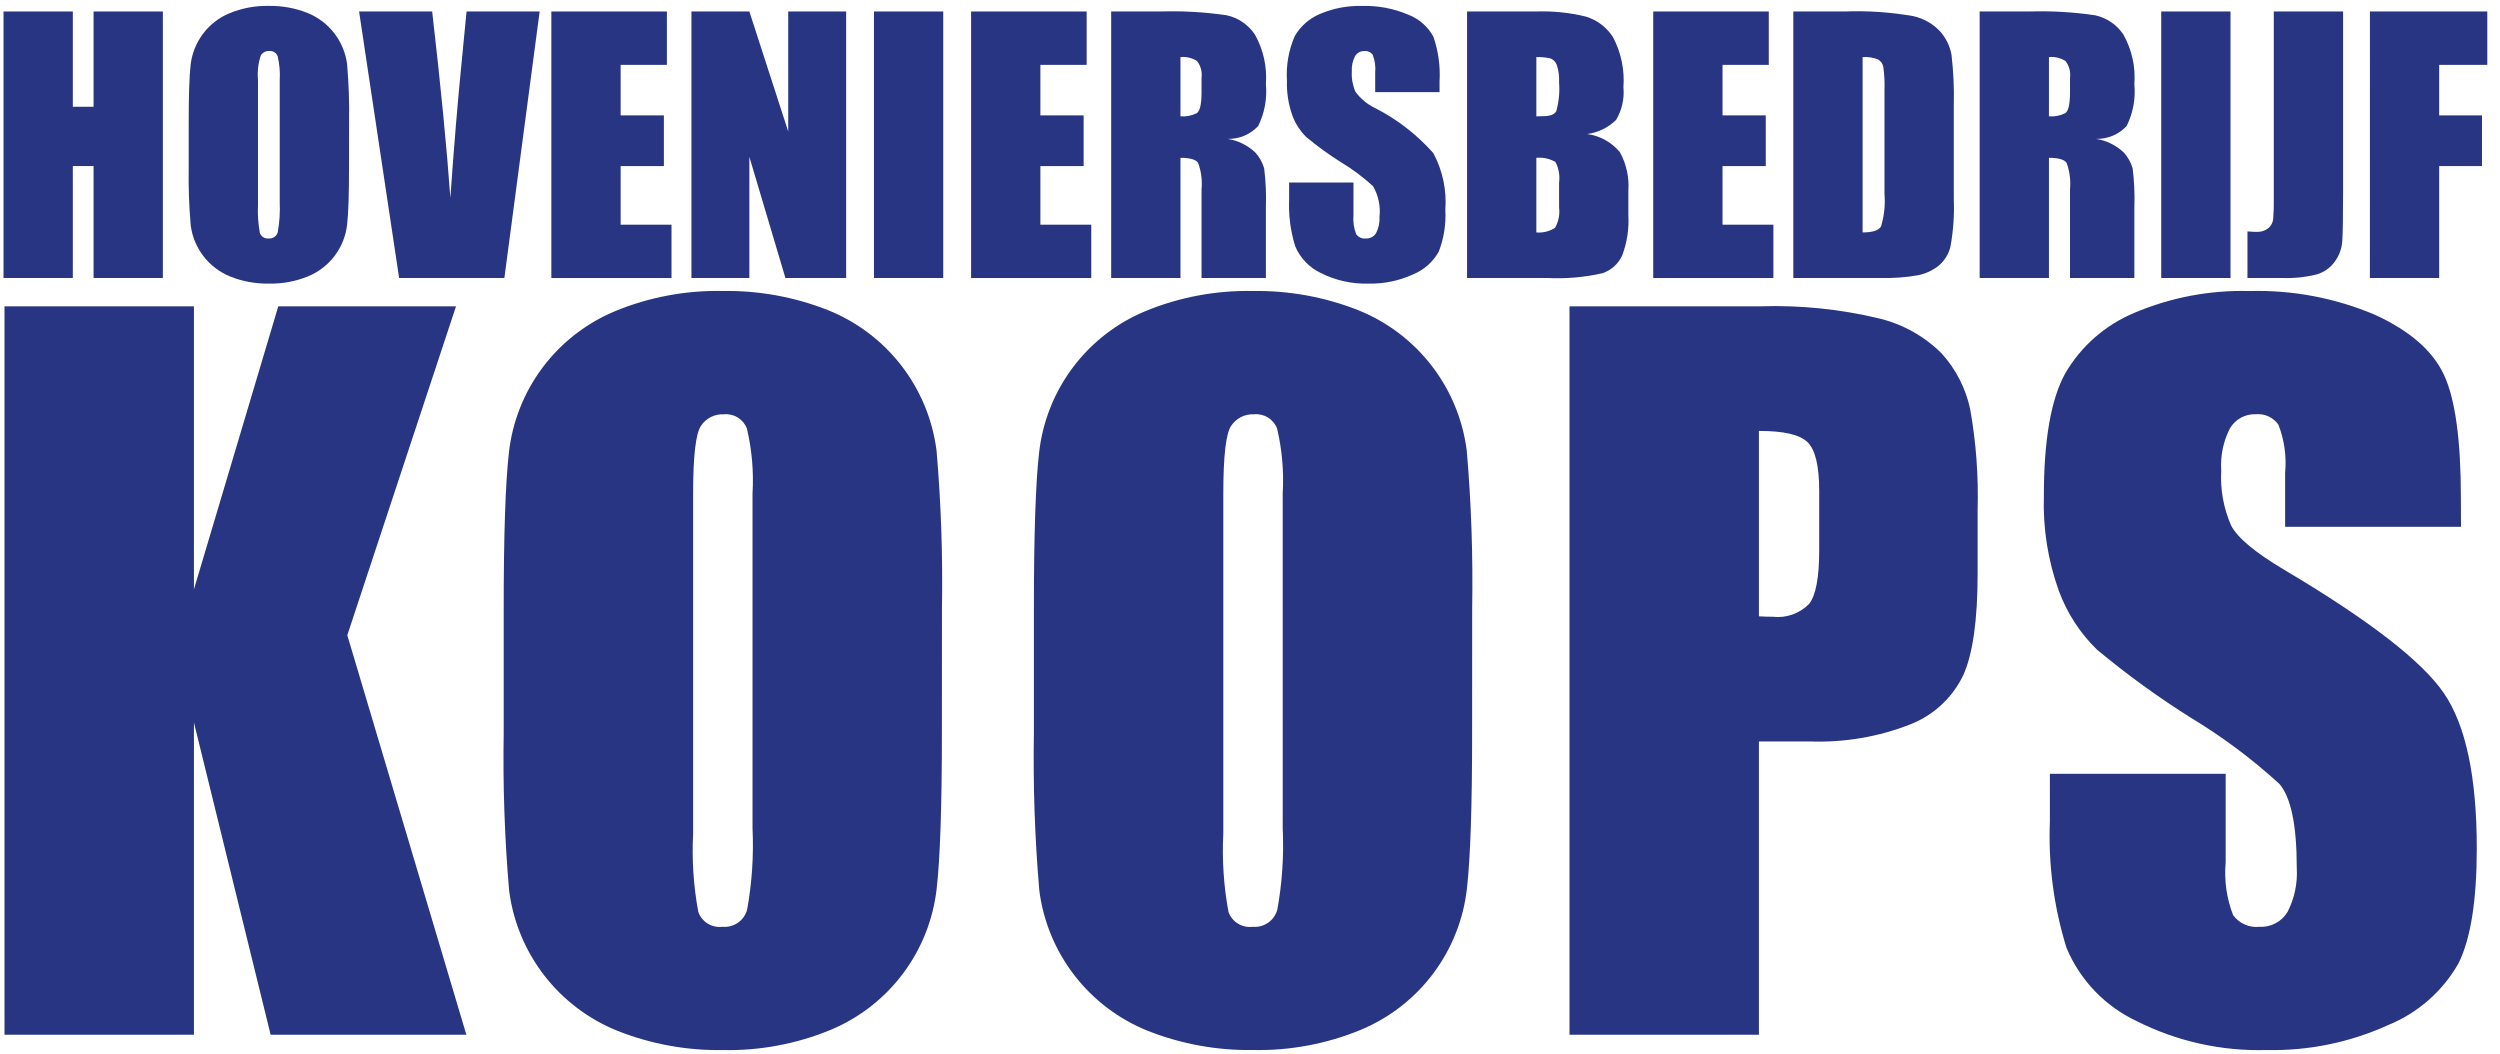 <svg width="185" height="78" viewBox="0 0 185 78" fill="none" xmlns="http://www.w3.org/2000/svg">
<path d="M12.052 0.85V20.571H6.924V12.288H5.389V20.571H0.261V0.85H5.389V7.9H6.924V0.85H12.052Z" fill="#283583"/>
<path d="M25.829 12.4C25.829 14.381 25.782 15.784 25.688 16.608C25.596 17.445 25.281 18.241 24.777 18.915C24.272 19.588 23.597 20.115 22.82 20.439C21.894 20.822 20.898 21.008 19.896 20.987C18.923 21.003 17.957 20.827 17.052 20.469C16.267 20.155 15.58 19.636 15.063 18.967C14.546 18.298 14.217 17.502 14.111 16.663C13.989 15.245 13.94 13.823 13.964 12.4V9.024C13.964 7.042 14.011 5.639 14.104 4.815C14.196 3.978 14.511 3.182 15.016 2.508C15.52 1.834 16.196 1.308 16.973 0.984C17.9 0.601 18.897 0.414 19.9 0.436C20.873 0.421 21.84 0.597 22.745 0.954C23.53 1.268 24.217 1.787 24.734 2.456C25.252 3.126 25.581 3.921 25.687 4.76C25.808 6.178 25.857 7.601 25.833 9.024L25.829 12.4ZM20.7 5.917C20.735 5.326 20.683 4.733 20.547 4.157C20.499 4.033 20.412 3.929 20.298 3.86C20.185 3.79 20.052 3.76 19.92 3.774C19.799 3.768 19.68 3.794 19.572 3.848C19.464 3.902 19.372 3.984 19.305 4.084C19.105 4.673 19.033 5.298 19.092 5.917V15.126C19.055 15.836 19.102 16.547 19.232 17.246C19.279 17.377 19.369 17.488 19.487 17.56C19.606 17.633 19.745 17.663 19.883 17.646C20.031 17.66 20.18 17.622 20.303 17.537C20.425 17.452 20.514 17.327 20.553 17.183C20.685 16.458 20.735 15.72 20.7 14.983V5.917Z" fill="#283583"/>
<path d="M39.934 0.85L37.324 20.571H29.535L26.572 0.85H31.98C32.608 6.283 33.057 10.88 33.326 14.639C33.593 10.839 33.874 7.465 34.169 4.517L34.526 0.85H39.934Z" fill="#283583"/>
<path d="M40.8 0.85H49.35V4.8H45.927V8.539H49.127V12.291H45.927V16.627H49.691V20.574H40.8V0.85Z" fill="#283583"/>
<path d="M62.615 0.85V20.571H58.121L55.453 11.606V20.571H51.166V0.85H55.453L58.328 9.73V0.85H62.615Z" fill="#283583"/>
<path d="M69.8 0.85V20.571H64.674V0.85H69.8Z" fill="#283583"/>
<path d="M71.861 0.85H80.412V4.8H76.989V8.539H80.189V12.291H76.989V16.627H80.753V20.574H71.861V0.85Z" fill="#283583"/>
<path d="M82.227 0.85H85.856C87.499 0.798 89.144 0.892 90.771 1.13C91.629 1.317 92.38 1.83 92.866 2.561C93.492 3.679 93.774 4.957 93.676 6.234C93.777 7.298 93.579 8.37 93.104 9.328C92.816 9.635 92.467 9.879 92.079 10.043C91.69 10.206 91.272 10.286 90.851 10.278C91.619 10.401 92.332 10.754 92.897 11.289C93.198 11.623 93.42 12.021 93.548 12.452C93.668 13.42 93.711 14.396 93.676 15.37V20.57H88.914V14.018C88.976 13.354 88.891 12.684 88.664 12.056C88.498 11.805 88.061 11.679 87.354 11.679V20.571H82.227V0.85ZM87.354 4.224V8.609C87.772 8.644 88.192 8.562 88.566 8.372C88.798 8.214 88.914 7.7 88.914 6.831V5.747C88.943 5.53 88.928 5.309 88.87 5.098C88.813 4.886 88.714 4.689 88.579 4.516C88.215 4.283 87.784 4.18 87.354 4.224Z" fill="#283583"/>
<path d="M106.528 6.819H101.765V5.357C101.805 4.915 101.743 4.471 101.583 4.057C101.515 3.961 101.422 3.885 101.315 3.837C101.208 3.788 101.09 3.767 100.973 3.778C100.833 3.772 100.694 3.804 100.571 3.87C100.448 3.937 100.345 4.036 100.273 4.156C100.091 4.509 100.009 4.905 100.035 5.301C100.006 5.811 100.098 6.32 100.302 6.788C100.679 7.303 101.177 7.717 101.751 7.994C103.386 8.826 104.849 9.957 106.065 11.33C106.757 12.616 107.065 14.074 106.954 15.53C107.015 16.589 106.847 17.648 106.461 18.636C106.033 19.393 105.361 19.983 104.555 20.311C103.524 20.781 102.4 21.012 101.266 20.987C100.048 21.022 98.841 20.755 97.751 20.208C96.891 19.806 96.212 19.098 95.845 18.222C95.501 17.115 95.349 15.957 95.395 14.799V13.506H100.157V15.906C100.113 16.39 100.182 16.878 100.357 17.332C100.438 17.443 100.546 17.531 100.671 17.587C100.796 17.642 100.934 17.664 101.07 17.649C101.221 17.657 101.372 17.625 101.506 17.554C101.64 17.484 101.753 17.378 101.831 17.249C102.021 16.881 102.108 16.468 102.081 16.055C102.172 15.264 102.005 14.465 101.605 13.777C100.867 13.102 100.063 12.503 99.205 11.987C98.321 11.431 97.474 10.816 96.671 10.147C96.215 9.702 95.864 9.161 95.642 8.564C95.345 7.736 95.206 6.86 95.234 5.981C95.162 4.847 95.36 3.711 95.812 2.668C96.24 1.933 96.898 1.357 97.683 1.03C98.668 0.611 99.732 0.41 100.801 0.439C101.969 0.407 103.131 0.627 104.206 1.084C105.001 1.387 105.662 1.964 106.069 2.711C106.439 3.781 106.594 4.912 106.526 6.042L106.528 6.819Z" fill="#283583"/>
<path d="M108.562 0.85H113.678C114.913 0.807 116.149 0.934 117.35 1.227C118.183 1.479 118.898 2.021 119.366 2.755C119.964 3.894 120.231 5.179 120.134 6.462C120.213 7.302 120.023 8.146 119.592 8.872C119.011 9.442 118.261 9.809 117.454 9.919C118.397 10.046 119.257 10.522 119.866 11.253C120.349 12.124 120.569 13.117 120.499 14.111V15.94C120.555 16.948 120.399 17.957 120.042 18.901C119.903 19.209 119.702 19.484 119.451 19.71C119.201 19.937 118.907 20.109 118.587 20.217C117.246 20.523 115.868 20.642 114.494 20.571H108.562V0.85ZM113.69 4.224V8.609C113.909 8.601 114.08 8.597 114.202 8.597C114.705 8.597 115.026 8.473 115.164 8.226C115.358 7.535 115.428 6.815 115.371 6.1C115.398 5.66 115.34 5.218 115.2 4.8C115.162 4.696 115.103 4.601 115.026 4.52C114.95 4.439 114.858 4.375 114.756 4.331C114.407 4.247 114.049 4.211 113.69 4.224ZM113.69 11.679V17.2C114.176 17.244 114.662 17.124 115.072 16.859C115.334 16.405 115.439 15.878 115.372 15.359V13.519C115.442 12.992 115.348 12.457 115.104 11.985C114.675 11.74 114.182 11.633 113.69 11.679Z" fill="#283583"/>
<path d="M122.339 0.85H130.89V4.8H127.467V8.539H130.667V12.291H127.467V16.627H131.231V20.574H122.339V0.85Z" fill="#283583"/>
<path d="M132.705 0.85H136.541C138.223 0.786 139.908 0.901 141.566 1.191C142.328 1.355 143.023 1.746 143.558 2.312C143.997 2.801 144.292 3.402 144.41 4.048C144.557 5.295 144.614 6.55 144.581 7.805V14.712C144.63 15.901 144.546 17.092 144.331 18.263C144.196 18.81 143.891 19.3 143.46 19.663C143.012 20.017 142.485 20.259 141.925 20.37C141.016 20.528 140.094 20.595 139.172 20.57H132.705V0.85ZM137.833 4.224V17.2C138.571 17.2 139.026 17.052 139.197 16.755C139.433 15.972 139.52 15.152 139.453 14.337V6.673C139.473 6.099 139.444 5.524 139.367 4.955C139.346 4.84 139.3 4.731 139.233 4.636C139.166 4.54 139.079 4.46 138.978 4.401C138.615 4.254 138.223 4.194 137.833 4.224Z" fill="#283583"/>
<path d="M146.494 0.85H150.124C151.768 0.798 153.412 0.892 155.039 1.13C155.896 1.318 156.648 1.831 157.134 2.561C157.76 3.679 158.041 4.957 157.943 6.234C158.045 7.299 157.846 8.37 157.371 9.328C157.083 9.635 156.734 9.879 156.346 10.043C155.957 10.206 155.539 10.286 155.118 10.278C155.886 10.401 156.6 10.754 157.164 11.289C157.465 11.623 157.688 12.021 157.815 12.452C157.936 13.42 157.978 14.396 157.943 15.37V20.57H153.181V14.018C153.243 13.354 153.158 12.684 152.931 12.056C152.765 11.805 152.329 11.679 151.622 11.679V20.571H146.494V0.85ZM151.622 4.224V8.609C152.04 8.644 152.459 8.562 152.833 8.372C153.065 8.214 153.181 7.7 153.181 6.831V5.747C153.21 5.53 153.195 5.309 153.137 5.098C153.08 4.886 152.981 4.689 152.846 4.516C152.483 4.283 152.051 4.18 151.622 4.224Z" fill="#283583"/>
<path d="M165.058 0.85V20.571H159.93V0.85H165.058Z" fill="#283583"/>
<path d="M173.389 0.85V14.03C173.389 16.003 173.369 17.271 173.328 17.836C173.292 18.388 173.099 18.919 172.771 19.365C172.442 19.82 171.97 20.152 171.431 20.309C170.597 20.515 169.738 20.603 168.88 20.571H166.312V17.124C166.62 17.148 166.844 17.16 166.981 17.16C167.292 17.177 167.6 17.082 167.847 16.892C168.049 16.729 168.18 16.493 168.212 16.235C168.254 15.732 168.27 15.228 168.261 14.724V0.85H173.389Z" fill="#283583"/>
<path d="M175.375 0.85H184.06V4.8H180.5V8.539H183.667V12.291H180.5V20.574H175.372L175.375 0.85Z" fill="#283583"/>
<path d="M33.745 22.667L25.7 47.006L34.51 76.571H20.027L14.351 53.465V76.571H0.333V22.671H14.351V43.61L20.593 22.667H33.745Z" fill="#283583"/>
<path d="M69.7 54.23C69.7 59.646 69.572 63.479 69.317 65.73C69.065 68.017 68.205 70.194 66.827 72.036C65.449 73.878 63.602 75.317 61.48 76.205C58.949 77.252 56.228 77.763 53.489 77.705C50.83 77.747 48.189 77.266 45.715 76.29C43.569 75.431 41.692 74.014 40.278 72.186C38.864 70.357 37.965 68.183 37.674 65.89C37.342 62.015 37.208 58.126 37.274 54.237V45.007C37.274 39.592 37.402 35.759 37.658 33.507C37.91 31.22 38.771 29.042 40.15 27.2C41.529 25.358 43.377 23.919 45.5 23.033C48.031 21.986 50.752 21.475 53.49 21.533C56.149 21.491 58.79 21.972 61.264 22.948C63.41 23.807 65.288 25.224 66.701 27.052C68.115 28.881 69.014 31.055 69.305 33.348C69.637 37.223 69.771 41.112 69.705 45L69.7 54.23ZM55.687 36.518C55.782 34.903 55.642 33.282 55.27 31.707C55.139 31.368 54.9 31.082 54.59 30.893C54.281 30.703 53.917 30.621 53.556 30.658C53.226 30.642 52.898 30.712 52.603 30.861C52.309 31.01 52.057 31.233 51.874 31.507C51.486 32.073 51.292 33.743 51.291 36.518V61.688C51.191 63.628 51.32 65.572 51.674 67.482C51.801 67.841 52.047 68.146 52.371 68.346C52.696 68.546 53.078 68.629 53.456 68.582C53.862 68.621 54.268 68.516 54.603 68.285C54.938 68.053 55.181 67.71 55.287 67.317C55.648 65.33 55.782 63.308 55.687 61.291V36.518Z" fill="#283583"/>
<path d="M108.937 54.23C108.937 59.646 108.81 63.479 108.555 65.73C108.302 68.016 107.441 70.193 106.062 72.034C104.683 73.876 102.837 75.314 100.714 76.201C98.183 77.248 95.462 77.759 92.723 77.701C90.064 77.743 87.423 77.262 84.949 76.286C82.803 75.427 80.925 74.01 79.512 72.181C78.098 70.353 77.199 68.179 76.908 65.886C76.576 62.011 76.442 58.122 76.508 54.233V45.007C76.508 39.592 76.636 35.759 76.892 33.507C77.145 31.221 78.005 29.043 79.384 27.202C80.763 25.36 82.609 23.922 84.732 23.035C87.263 21.988 89.984 21.477 92.723 21.535C95.383 21.493 98.025 21.974 100.5 22.95C102.646 23.809 104.523 25.226 105.937 27.055C107.351 28.883 108.25 31.057 108.541 33.35C108.873 37.225 109.007 41.114 108.941 45.002L108.937 54.23ZM94.92 36.518C95.015 34.903 94.875 33.282 94.504 31.707C94.373 31.368 94.134 31.082 93.824 30.893C93.515 30.703 93.151 30.621 92.79 30.658C92.46 30.642 92.132 30.712 91.837 30.861C91.543 31.01 91.291 31.233 91.108 31.507C90.72 32.073 90.526 33.743 90.525 36.518V61.688C90.425 63.628 90.554 65.572 90.908 67.482C91.035 67.841 91.281 68.146 91.605 68.346C91.929 68.546 92.312 68.629 92.69 68.582C93.095 68.621 93.502 68.516 93.837 68.285C94.172 68.053 94.414 67.71 94.521 67.317C94.882 65.33 95.016 63.308 94.921 61.291L94.92 36.518Z" fill="#283583"/>
<path d="M116.143 22.667H130.259C133.222 22.572 136.184 22.875 139.066 23.567C140.818 23.993 142.419 24.893 143.694 26.167C144.743 27.329 145.467 28.748 145.794 30.279C146.232 32.745 146.416 35.25 146.344 37.754V42.448C146.344 45.889 145.989 48.397 145.278 49.972C144.48 51.633 143.082 52.93 141.366 53.602C138.999 54.531 136.466 54.961 133.925 54.867H130.16V76.571H116.143V22.667ZM130.16 31.89V45.607C130.56 45.63 130.903 45.64 131.191 45.64C131.681 45.696 132.176 45.64 132.641 45.475C133.105 45.311 133.526 45.043 133.872 44.692C134.371 44.059 134.62 42.743 134.621 40.746V36.318C134.621 34.476 134.332 33.276 133.755 32.718C133.178 32.16 131.979 31.884 130.16 31.89Z" fill="#283583"/>
<path d="M182.114 38.982H169.1V34.982C169.212 33.772 169.041 32.552 168.6 31.419C168.414 31.157 168.162 30.949 167.87 30.814C167.578 30.68 167.255 30.625 166.935 30.654C166.552 30.637 166.172 30.724 165.835 30.906C165.498 31.088 165.217 31.358 165.021 31.687C164.524 32.653 164.299 33.735 164.371 34.819C164.291 36.212 164.541 37.605 165.101 38.883C165.568 39.794 166.888 40.894 169.062 42.183C175.302 45.886 179.232 48.926 180.852 51.301C182.472 53.676 183.282 57.505 183.282 62.787C183.282 66.627 182.833 69.457 181.934 71.277C180.762 73.346 178.926 74.959 176.723 75.855C173.903 77.139 170.831 77.77 167.733 77.703C164.406 77.799 161.107 77.066 158.133 75.572C155.783 74.473 153.925 72.538 152.923 70.145C151.982 67.119 151.566 63.955 151.691 60.789V57.26H164.7V63.819C164.581 65.144 164.768 66.479 165.249 67.719C165.469 68.022 165.765 68.261 166.107 68.413C166.449 68.565 166.825 68.624 167.197 68.584C167.611 68.607 168.024 68.516 168.39 68.323C168.757 68.129 169.064 67.839 169.278 67.484C169.795 66.478 170.031 65.35 169.96 64.221C169.96 61.047 169.527 58.971 168.66 57.994C166.64 56.151 164.442 54.511 162.1 53.1C159.683 51.579 157.37 49.9 155.176 48.073C153.928 46.857 152.967 45.378 152.362 43.744C151.548 41.483 151.169 39.088 151.246 36.686C151.246 32.557 151.773 29.539 152.828 27.63C153.997 25.619 155.792 24.046 157.939 23.152C160.632 22.008 163.539 21.457 166.463 21.537C169.654 21.45 172.826 22.052 175.763 23.302C178.327 24.478 180.025 25.959 180.857 27.746C181.689 29.533 182.105 32.568 182.106 36.853L182.114 38.982Z" fill="#283583"/>
</svg>
